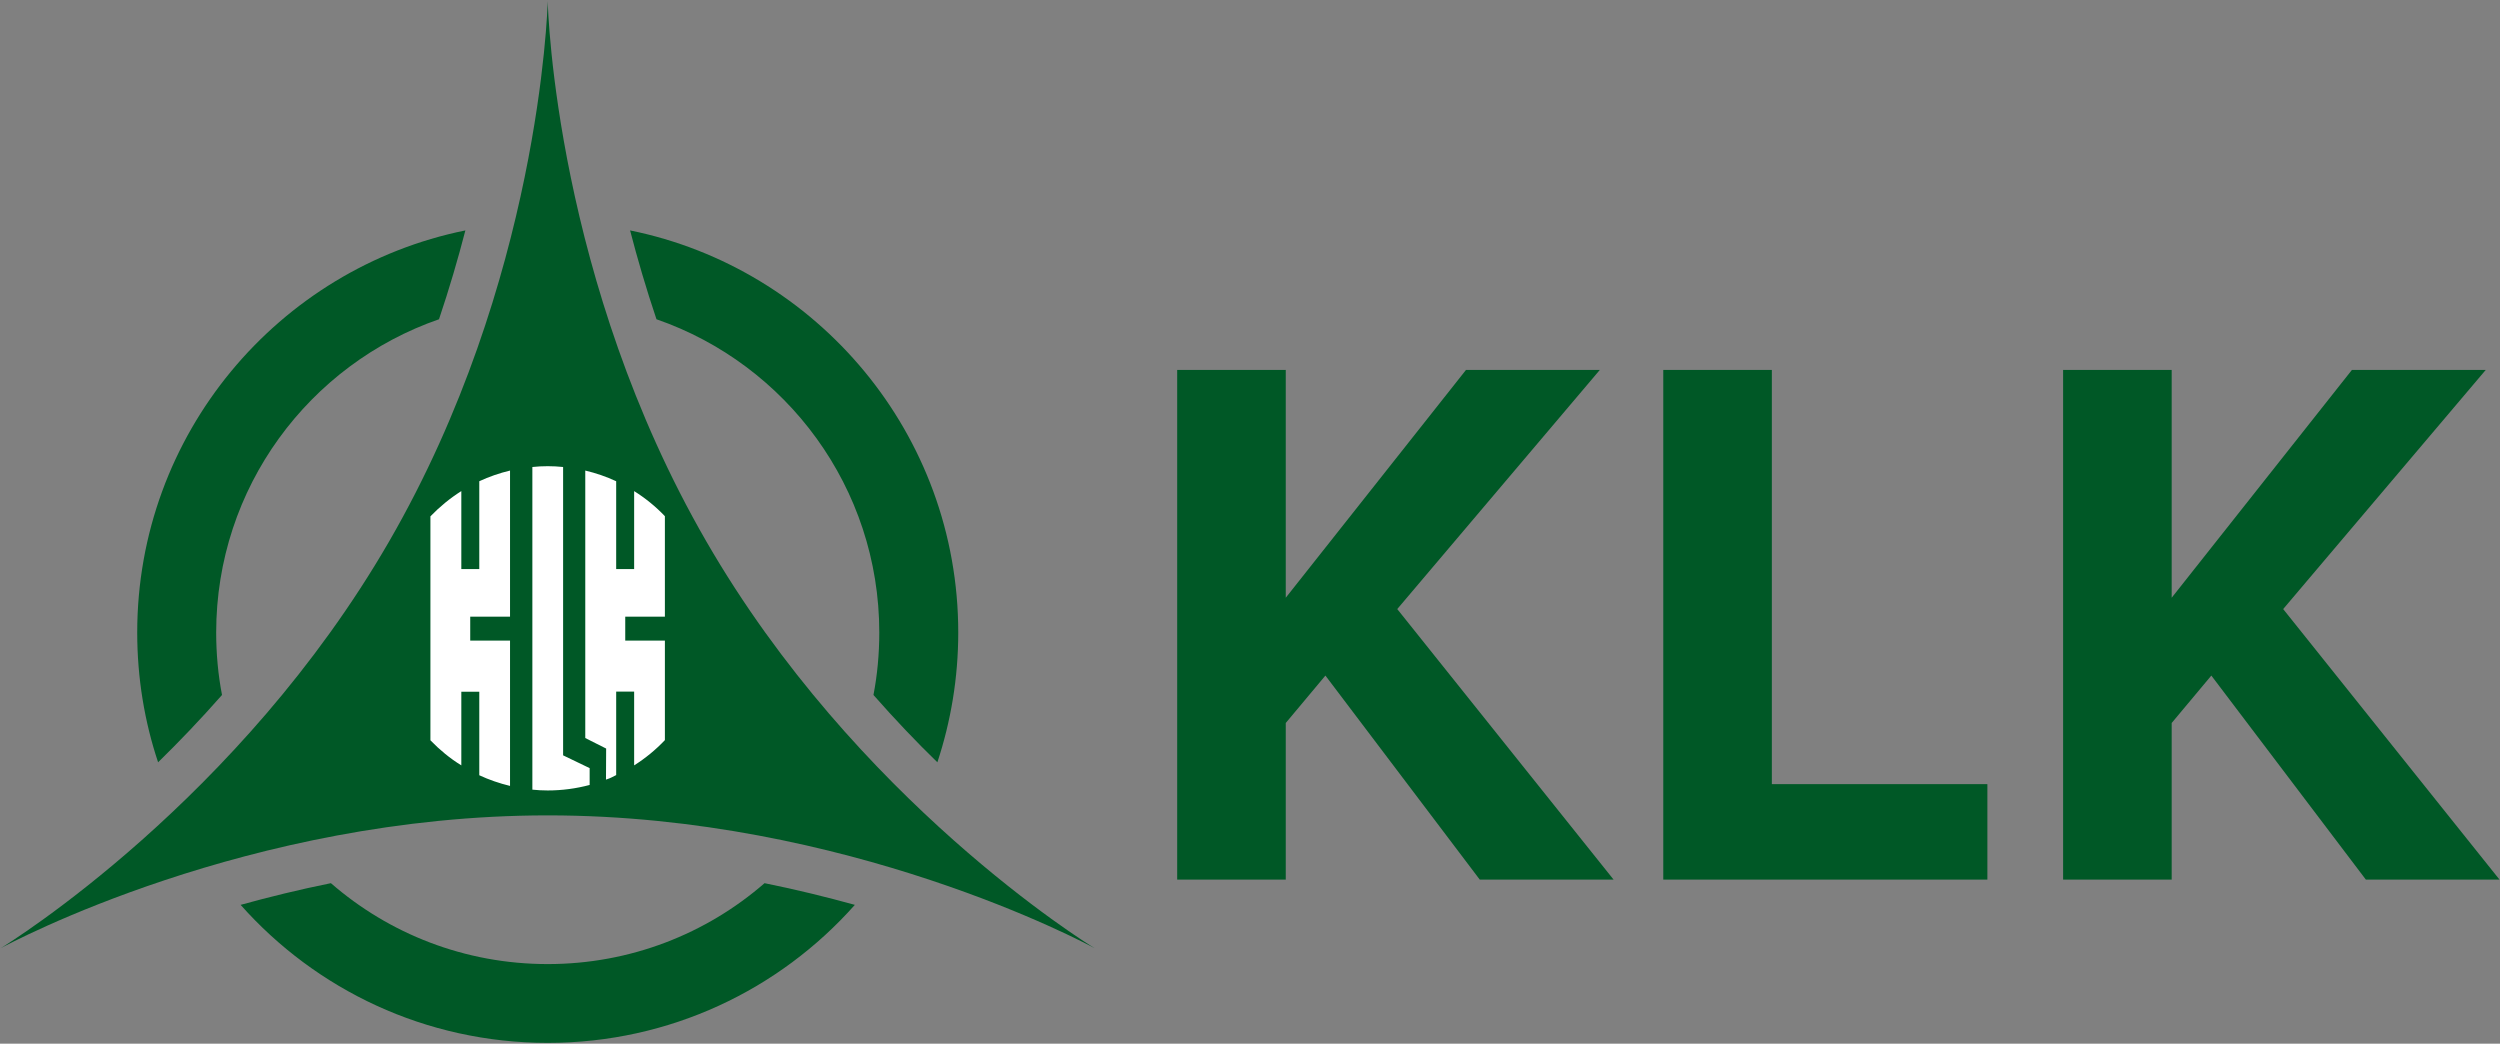 <svg version="1.2" xmlns="http://www.w3.org/2000/svg" viewBox="0 0 1545 645" width="1545" height="645">
	<rect x="0" y="0" width="1545" height="645" fill="#808080" stroke="none"/>
	<title>KLK-2019 RGB (for screen)-ai</title>
	<style>
		.s0 { fill: #005826 } 
		.s1 { fill: #ffffff } 
	</style>
	<g id="KLK-2019-01c">
		<path id="Logotype" fill-rule="evenodd" class="s0" d="m1544.7 543.6l-133.7-167.2 125.2-147.8h-82.7l-111.4 140.8v-140.8h-67.1v315h67.1v-96.8l24.5-29.3 95.5 126.1zm-316.5 0v-59h-133.2v-256h-67.1v315zm-231 0l-133.7-167.2 125.2-147.8h-82.7l-111.4 140.8v-140.8h-67.1v315h67.1v-96.8l24.5-29.3 95.4 126.1z"/>
		<g id="Symbol">
			<path id="Base" class="s1" d="m264.1 310.9c6.3-6.3 17.6-16 34-22.7 26.2-10.6 49.2-7.2 57.2-5.9 24.3 4 40.3 15.1 44 17.7 6.4 4.6 11.2 9.2 14.5 12.7q2.8 3.9 5.5 7.7 0.2 69.9 0.5 139.7c-4.3 5-10.9 11.6-20 17.7-2.9 2-16.3 10.7-36.8 15-10.5 2.2-36.3 9.2-69.4-6.3-20-9.5-30.1-20.5-36.8-30.9q-0.2-68-0.4-136.1 3.8-4.3 7.7-8.6z"/>
			<path id="Segmented Circle" fill-rule="evenodd" class="s0" d="m338.5 595.8c-51.3 0-98.1-18.8-134-50-19.8 4-38.4 8.6-55.8 13.4 46.5 52.4 114.3 85.3 189.8 85.3 75.5 0 143.3-32.9 189.8-85.3-17.4-4.8-36-9.4-55.8-13.4-35.9 31.2-82.8 50-134 50zm67.2-398.5c80.2 27.8 137.7 104 137.7 193.6 0 13.2-1.2 26.1-3.6 38.6 13.3 15.1 26.5 29 39.5 41.6 8.3-25.2 12.9-52.1 12.9-80.2 0-122.6-87.1-225-202.8-248.5 4.5 17.4 9.9 35.9 16.3 54.9zm-268.5 232.2c-2.4-12.5-3.6-25.4-3.6-38.6 0-89.6 57.5-165.8 137.7-193.6 6.4-19 11.8-37.5 16.3-54.9-115.7 23.5-202.8 125.9-202.8 248.5 0 28.1 4.5 55 12.9 80.2 12.9-12.6 26.2-26.5 39.5-41.6z"/>
			<path id="Triangle" fill-rule="evenodd" class="s0" d="m676.5 586c-5.3-2.9-152.9-82.1-338-82.1-185.2 0-332.9 79.3-338.1 82.1 5.1-3.1 147.6-91.3 240.2-251.6 92.6-160.3 97.7-327.8 97.9-333.7 0.1 6 5.3 173.4 97.9 333.7 92.5 160.3 235 248.5 240.1 251.6zm-361.3-295.2c-6.6 1.6-13 3.8-19 6.6v54.3h-11.1v-48.2c-7 4.4-13.4 9.7-19.1 15.6v138.4c5.7 5.9 12.1 11.2 19.1 15.5v-45.5h11.1v51.6c6 2.8 12.4 5 19 6.6v-89.8h-24.6v-14.8h24.6zm49.2 183.9l-16.4-7.9v-178.2q-4.7-0.5-9.5-0.5-4.9 0-9.5 0.5v199.4q4.6 0.5 9.5 0.5c9 0 17.6-1.2 25.9-3.4zm46.5-155.7c-5.6-5.9-12-11.1-19-15.5v48.2h-11.1v-54.3c-6-2.8-12.4-5-19.1-6.6v165.3l12.9 6.5-0.1 19.2c3.3-1.1 3.2-1.3 6.3-2.8v-51.6h11.1v45.6c7-4.4 13.4-9.7 19-15.6v-61.5h-24.5v-14.8h24.5z"/>
		</g>
	</g>
</svg>